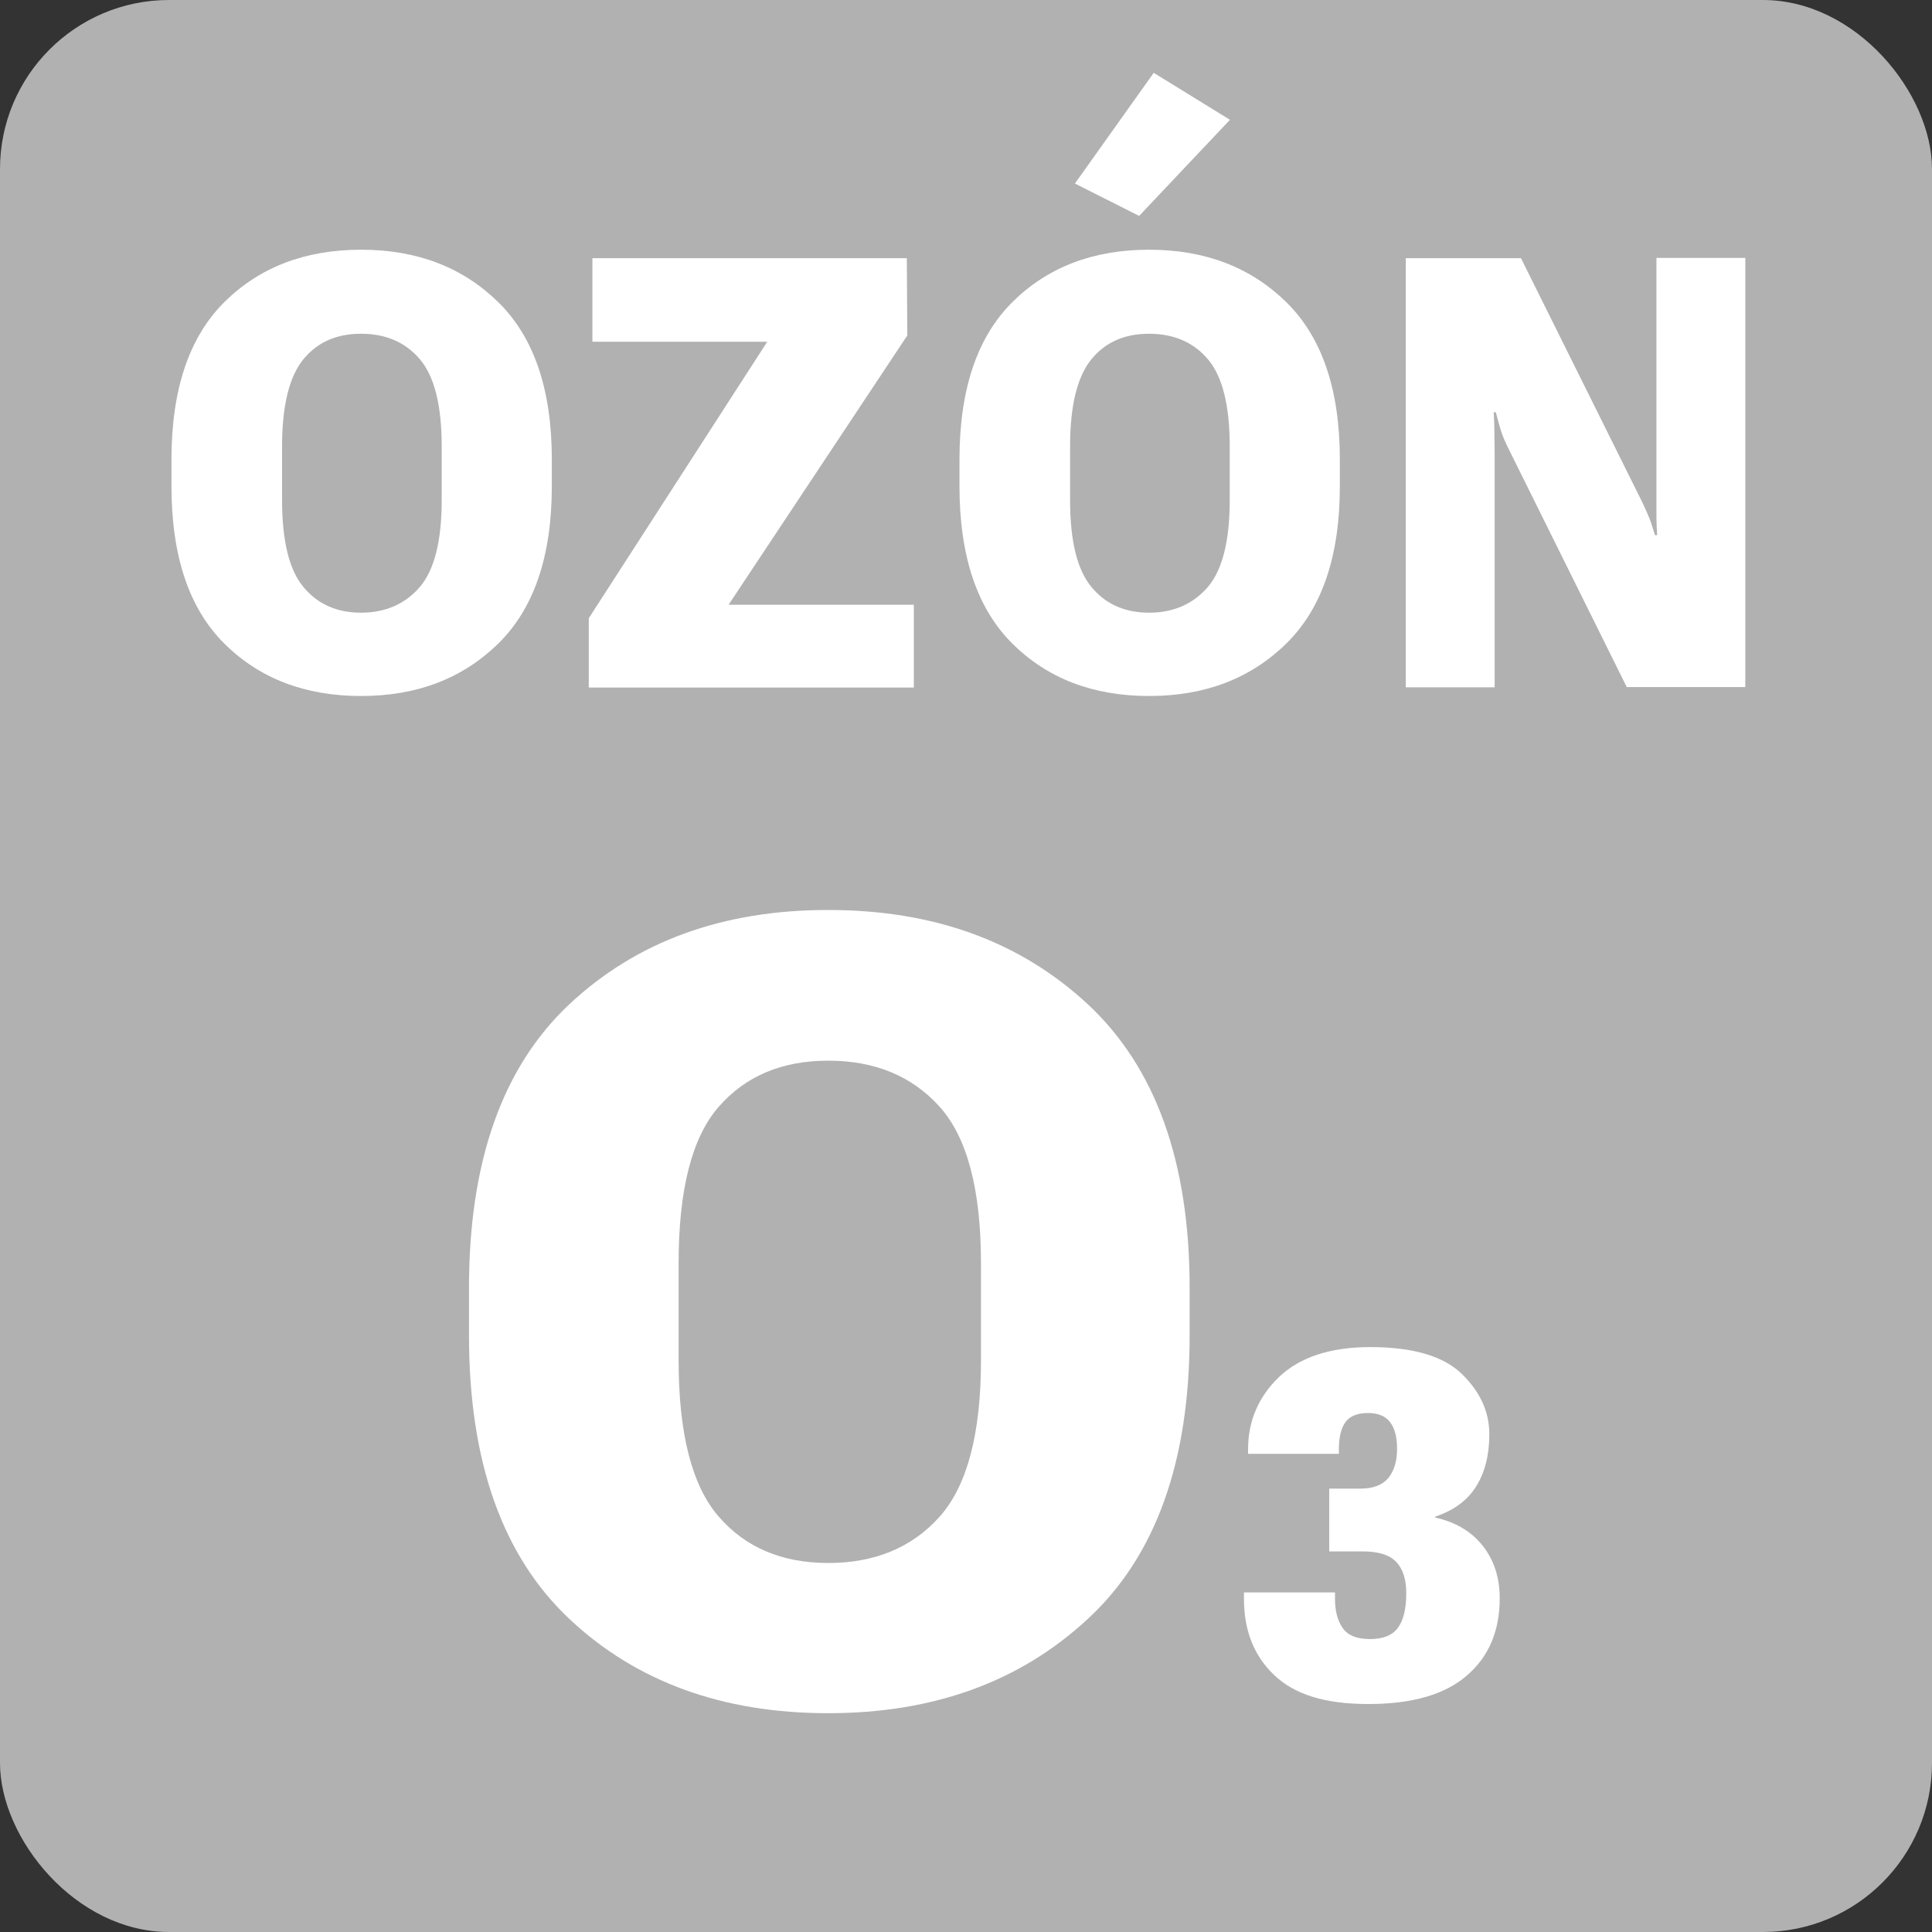 <?xml version="1.0" encoding="UTF-8"?>
<svg id="křivky" xmlns="http://www.w3.org/2000/svg" viewBox="0 0 80 80">
  <rect x="0" y="0" width="80" height="80" fill="#333333" stroke="none"/>
  <defs>
    <style>
      .cls-1 {
        fill: #fff;
      }

      .cls-1, .cls-2 {
        stroke-width: 0px;
      }

      .cls-2 {
        fill: #b1b1b1;
      }
    </style>
  </defs>
  <rect class="cls-2" width="80" height="80" rx="7" ry="7"/>
  <g>
    <path class="cls-1" d="m19.42,53.32c0-5.21,1.38-9.13,4.15-11.73s6.34-3.91,10.72-3.91,7.95,1.3,10.76,3.91c2.8,2.61,4.21,6.52,4.21,11.73v1.98c0,5.21-1.4,9.13-4.21,11.73-2.81,2.61-6.39,3.91-10.76,3.91s-7.95-1.3-10.72-3.91-4.15-6.52-4.15-11.73v-1.98Zm10.34,9.48c1.11,1.28,2.62,1.92,4.54,1.92s3.47-.64,4.61-1.92c1.14-1.28,1.71-3.44,1.71-6.47v-4.02c0-3.05-.57-5.21-1.71-6.48s-2.68-1.91-4.61-1.91-3.43.64-4.54,1.91c-1.11,1.27-1.66,3.43-1.66,6.48v4.02c0,3.03.55,5.19,1.66,6.47Z"/>
    <path class="cls-1" d="m51.5,65.94h3.78v.27c0,.51.11.92.33,1.22.22.3.59.44,1.12.44s.92-.15,1.15-.46c.23-.31.35-.78.35-1.43,0-.59-.14-1.02-.42-1.31-.28-.29-.74-.43-1.39-.43h-1.38v-2.6h1.3c.51,0,.89-.14,1.14-.43.24-.29.37-.69.37-1.22,0-.47-.09-.83-.28-1.09-.19-.26-.5-.39-.93-.39s-.75.13-.93.38-.27.63-.27,1.12v.19h-3.76v-.18c0-1.18.43-2.18,1.28-3,.86-.82,2.12-1.24,3.78-1.24,1.76,0,3.03.37,3.79,1.11.76.74,1.14,1.57,1.14,2.5,0,.85-.18,1.57-.54,2.15-.36.58-.92,1-1.7,1.26v.04c.83.18,1.49.57,1.96,1.16.47.59.71,1.32.71,2.18,0,1.35-.45,2.42-1.36,3.2-.91.79-2.27,1.18-4.08,1.18s-3.06-.4-3.9-1.2c-.84-.8-1.25-1.85-1.25-3.15v-.3Z"/>
  </g>
  <g>
    <path class="cls-1" d="m7.1,19.03c0-2.9.73-5.07,2.19-6.52,1.46-1.45,3.35-2.17,5.66-2.17s4.2.72,5.68,2.17,2.22,3.62,2.22,6.52v1.1c0,2.9-.74,5.07-2.22,6.52s-3.37,2.17-5.68,2.17-4.2-.72-5.66-2.17c-1.46-1.45-2.19-3.62-2.19-6.52v-1.1Zm5.46,5.27c.58.71,1.38,1.07,2.39,1.07s1.83-.36,2.44-1.07c.6-.71.9-1.91.9-3.59v-2.23c0-1.69-.3-2.89-.9-3.6s-1.42-1.06-2.44-1.06-1.81.35-2.39,1.06-.88,1.91-.88,3.6v2.23c0,1.68.29,2.88.88,3.59Z"/>
    <path class="cls-1" d="m24.38,25.6l7.39-11.45h-7.24v-3.46h13.02l.02,3.2-7.4,11.15h7.67v3.43h-13.46v-2.87Z"/>
    <path class="cls-1" d="m39.73,19.03c0-2.9.73-5.07,2.19-6.52,1.46-1.45,3.35-2.17,5.66-2.17s4.2.72,5.68,2.17,2.22,3.62,2.22,6.52v1.1c0,2.9-.74,5.07-2.22,6.52s-3.37,2.17-5.68,2.17-4.2-.72-5.66-2.17c-1.46-1.45-2.19-3.62-2.19-6.52v-1.1Zm5.46,5.27c.58.71,1.38,1.07,2.39,1.07s1.83-.36,2.44-1.07c.6-.71.9-1.91.9-3.59v-2.23c0-1.69-.3-2.89-.9-3.6s-1.42-1.06-2.44-1.06-1.81.35-2.39,1.06-.88,1.91-.88,3.6v2.23c0,1.68.29,2.88.88,3.59Zm2.59-21.28l3.15,1.94-3.76,3.98-2.66-1.34,3.26-4.58Z"/>
    <path class="cls-1" d="m58.21,10.69h4.77l5.01,10.08c.12.25.22.48.3.67s.15.44.24.72h.09c-.02-.29-.03-.54-.03-.74s0-.45,0-.75v-9.99h3.68v17.77h-4.91l-4.92-9.92c-.12-.24-.22-.48-.29-.7-.07-.22-.14-.48-.21-.76h-.09c.02.29.03.57.03.83s.01.54.01.83v9.73h-3.68V10.69Z"/>
  </g>
</svg>